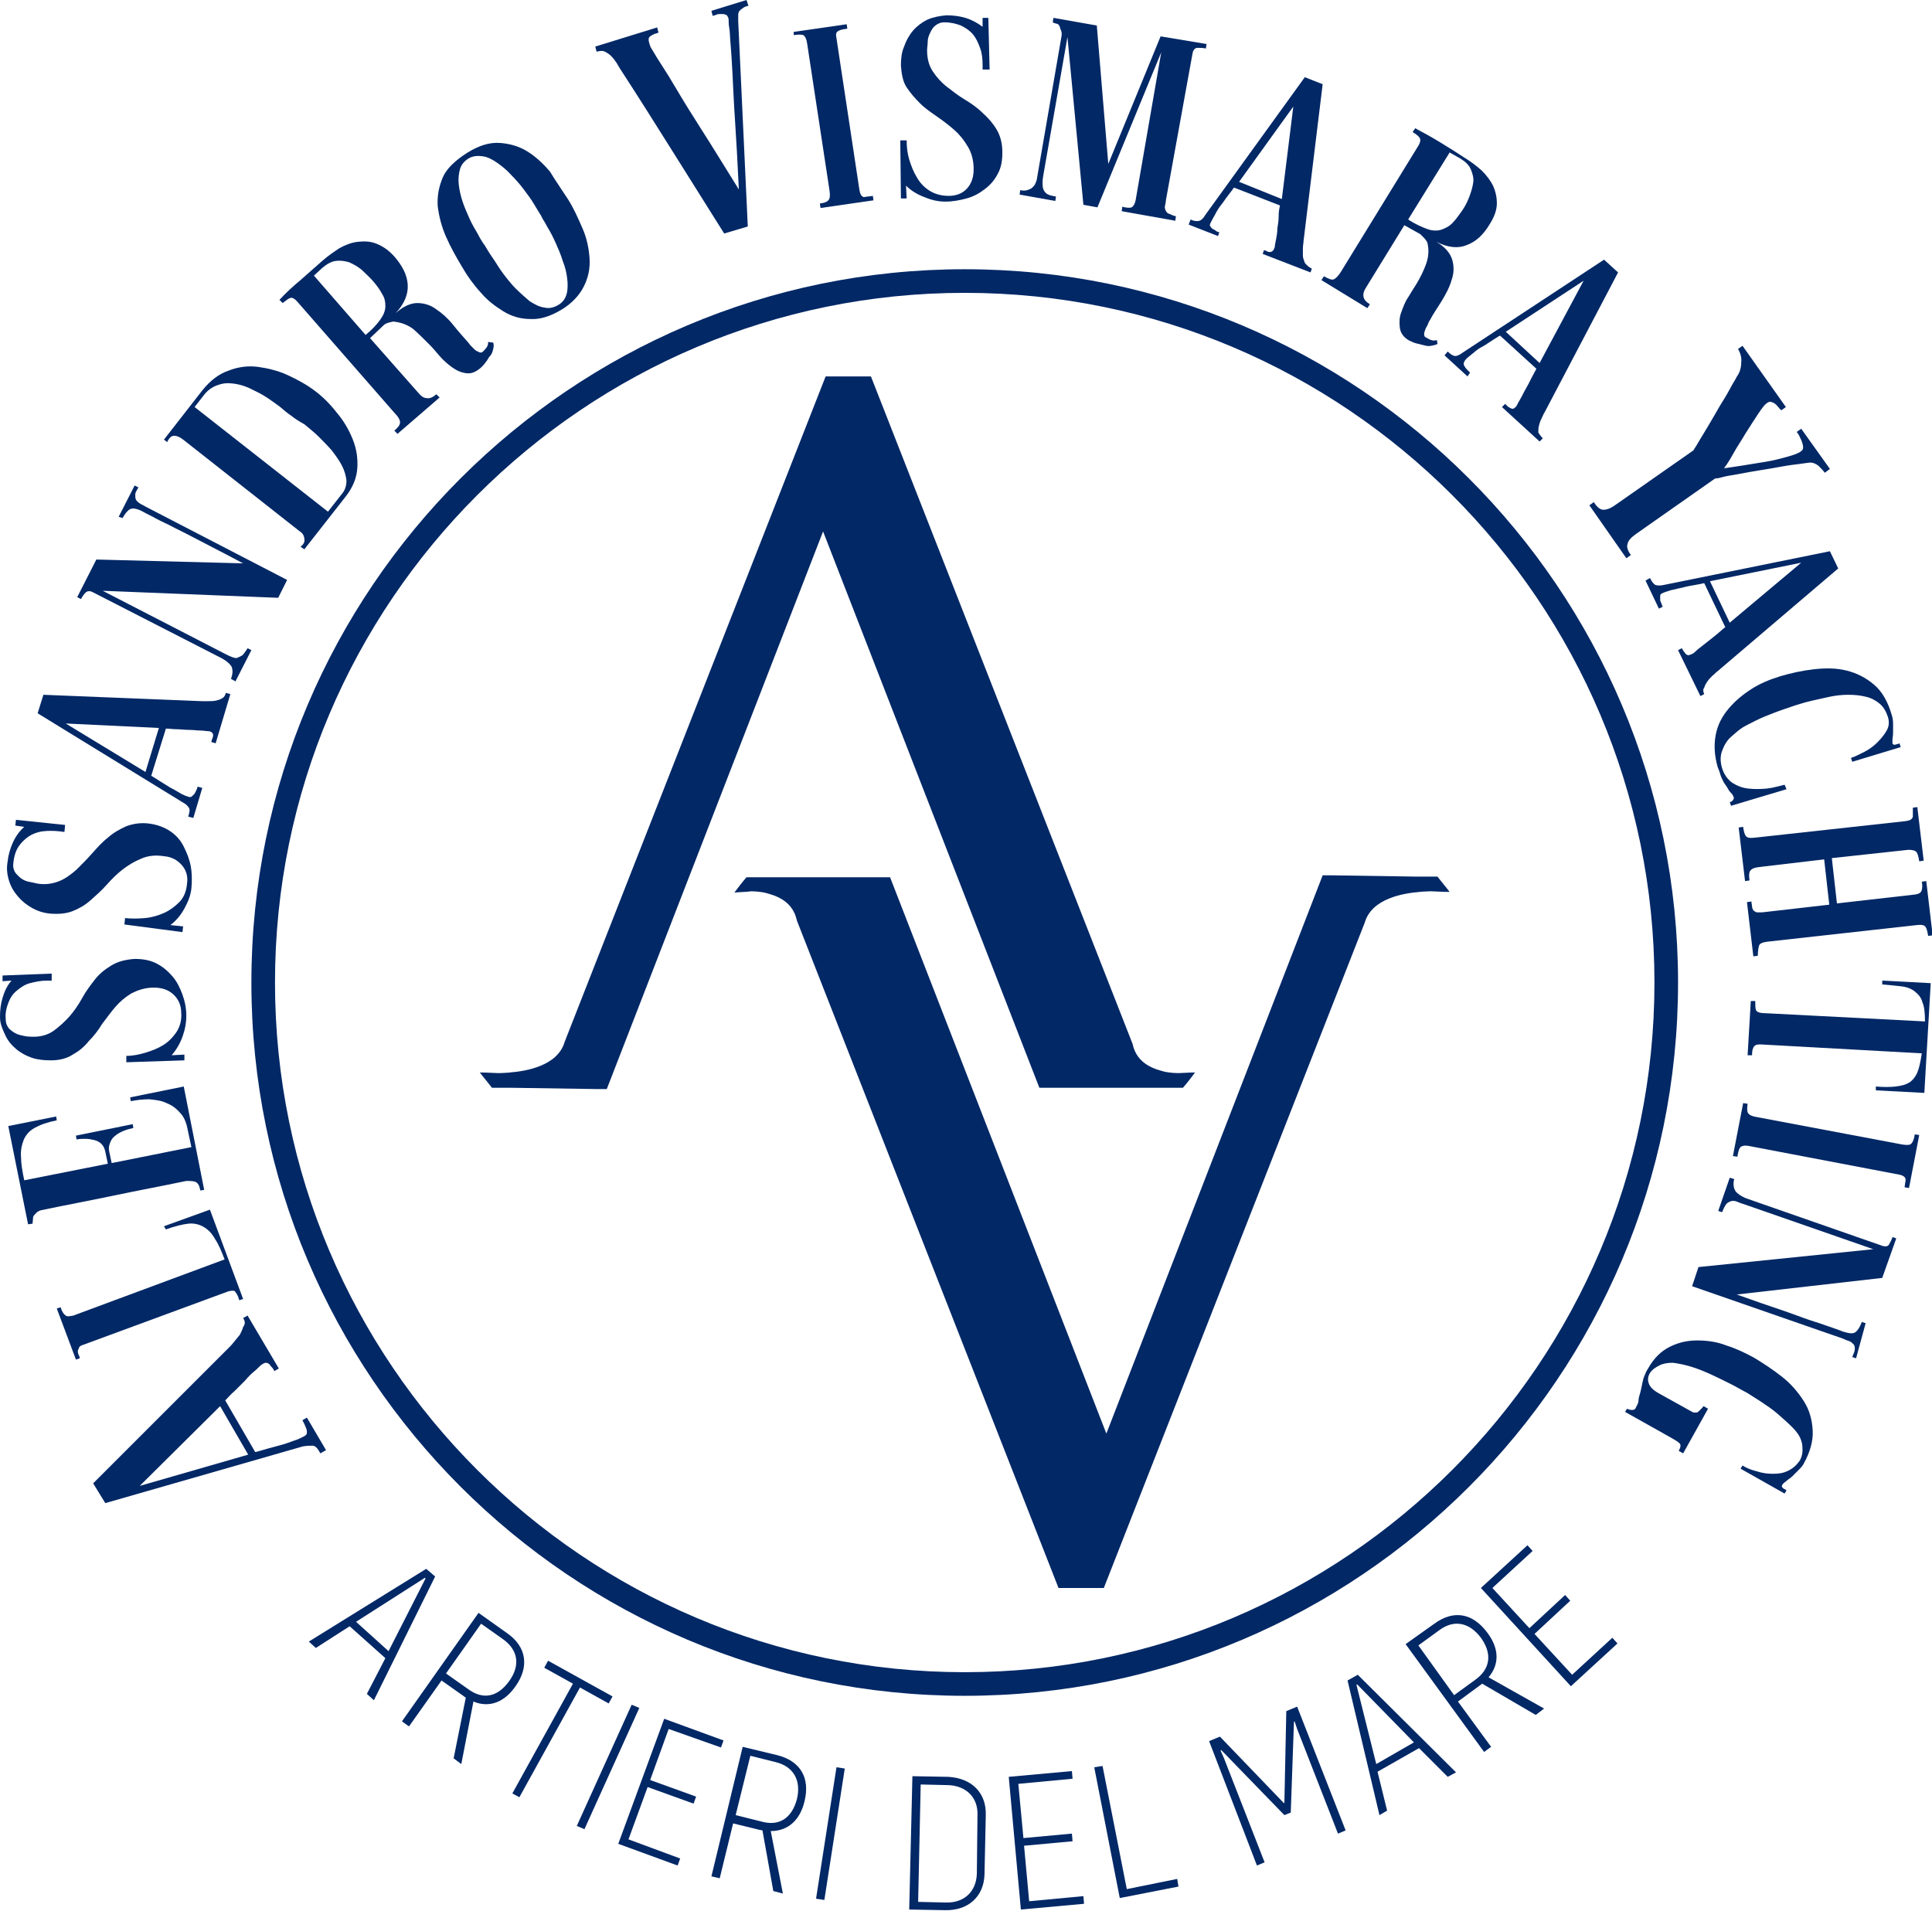 <?xml version="1.0" encoding="UTF-8"?>
<!-- Generator: Adobe Illustrator 27.0.0, SVG Export Plug-In . SVG Version: 6.00 Build 0)  -->
<svg xmlns="http://www.w3.org/2000/svg" xmlns:xlink="http://www.w3.org/1999/xlink" version="1.1" id="Livello_1" x="0px" y="0px" viewBox="0 0 302.8 299.5" style="enable-background:new 0 0 302.8 299.5;" xml:space="preserve">
<style type="text/css">
	.st0{fill:#022866;}
</style>
<g>
	<g>
		<path class="st0" d="M184.7,168.2c-1.1,0-2.1-0.2-2.1-0.2c-1.5-0.4-4.4-1.1-5.1-4.4l0,0L136.5,59h-7.1L88.5,163.3    c-1.1,3.8-6.1,4.6-8.6,4.8c0.2,0-1.1,0.1-1.8,0.1c-0.5,0-1.7-0.1-2.9-0.1c0.6,0.8,1.3,1.6,1.9,2.4h3.2l13.3,0.2h1.5L129,83.3    l33.9,87.2l1.2,0h20.7h0.6c0.7-0.8,1.3-1.6,1.9-2.4C186.3,168.1,185.2,168.2,184.7,168.2L184.7,168.2z"></path>
		<path class="st0" d="M117.7,139.7c1.1,0,2.1,0.2,2.1,0.2c1.5,0.4,4.4,1.1,5.1,4.4l0,0l41,104.6h7.1l40.9-104.3    c1.1-3.8,6.1-4.6,8.6-4.8c-0.2,0,1.1-0.1,1.8-0.1c0.5,0,1.7,0.1,2.9,0.1c-0.6-0.8-1.3-1.6-1.9-2.4h-3.2l-13.3-0.2h-1.5l-33.9,87.5    l-33.9-87.2l-1.2,0h-20.7H117c-0.7,0.8-1.3,1.6-1.9,2.4C116.2,139.8,117.2,139.8,117.7,139.7L117.7,139.7z"></path>
	</g>
	<path class="st0" d="M151.2,265.8c-61.6,0-111.8-50.1-111.8-111.8S89.6,42.2,151.2,42.2S263,92.3,263,154S212.9,265.8,151.2,265.8z    M151.2,45.9C91.6,45.9,43.1,94.4,43.1,154c0,59.6,48.5,108.1,108.1,108.1S259.3,213.6,259.3,154C259.3,94.4,210.8,45.9,151.2,45.9   z"></path>
	<g>
		<path class="st0" d="M38.1,206.6l0.7-0.4l4.9,8.3l-0.7,0.4c-0.1-0.2-0.2-0.4-0.4-0.6s-0.3-0.4-0.4-0.5c-0.2-0.1-0.3-0.2-0.5-0.2    s-0.4,0.1-0.7,0.3s-0.6,0.6-1.1,1s-1,0.9-1.5,1.5c-0.5,0.5-1.1,1.1-1.6,1.6c-0.6,0.5-1,1-1.5,1.5l4.7,8.1c0.5-0.1,1.1-0.3,1.8-0.5    c0.7-0.2,1.5-0.4,2.2-0.6c0.8-0.2,1.5-0.5,2.1-0.7c0.7-0.2,1.2-0.5,1.6-0.7c0.2-0.1,0.4-0.3,0.4-0.5s0-0.5-0.1-0.7    s-0.2-0.5-0.3-0.7c-0.1-0.2-0.2-0.4-0.3-0.6l0.7-0.4l3,5.1l-0.9,0.5c-0.4-0.8-0.8-1.2-1.2-1.2s-0.9,0-1.5,0.1l-31,8.9l-1.9-3.1    l21.2-21.2c0.3-0.3,0.6-0.6,0.9-1c0.3-0.4,0.6-0.7,0.9-1.1c0.2-0.4,0.4-0.8,0.5-1.2C38.5,207.5,38.4,207,38.1,206.6L38.1,206.6z     M34.5,220.4l-12.6,12.5l17-4.9L34.5,220.4z"></path>
		<path class="st0" d="M25.7,192.2l7.2-2.6l5.2,14l-0.6,0.2l-0.1-0.3c-0.1-0.4-0.3-0.7-0.5-1s-0.6-0.2-1.1-0.1l-22.8,8.4    c-0.3,0.1-0.5,0.2-0.6,0.4s-0.1,0.3-0.2,0.5c0,0.2,0,0.4,0.1,0.6s0.2,0.4,0.2,0.6l-0.6,0.2l-3-8l0.6-0.2c0.2,0.7,0.5,1.1,0.8,1.3    s0.6,0.1,1.2,0l23.7-8.8c-0.5-1.3-0.9-2.3-1.5-3.2c-0.5-0.9-1.1-1.5-1.8-1.9c-0.7-0.4-1.5-0.6-2.4-0.5s-2.1,0.4-3.5,0.9    L25.7,192.2L25.7,192.2z"></path>
		<path class="st0" d="M20.4,172l8.4-1.7l3.2,16.2l-0.6,0.1l-0.1-0.4c-0.1-0.5-0.4-0.9-0.8-1s-0.8-0.1-1.3-0.1    c-3.8,0.8-7.6,1.5-11.4,2.3c-3.8,0.8-7.6,1.5-11.4,2.3c-0.3,0.1-0.5,0.2-0.7,0.4s-0.4,0.4-0.5,0.6l-0.1,1.1l-0.7,0.1l-3.1-15.4    l7.5-1.5l0.1,0.6c-1.5,0.3-2.6,0.7-3.5,1.2s-1.4,1.2-1.7,1.9c-0.3,0.8-0.5,1.7-0.4,2.7c0,1,0.2,2.2,0.5,3.6l13.1-2.6l-0.4-1.9    c-0.1-0.5-0.3-0.9-0.6-1.2c-0.3-0.3-0.7-0.5-1.1-0.6s-0.9-0.2-1.4-0.2c-0.5,0-0.9,0-1.4,0.1l-0.1-0.6l8.9-1.8l0.1,0.6    c-0.4,0.1-0.9,0.2-1.4,0.4c-0.5,0.2-0.9,0.4-1.3,0.7s-0.7,0.6-0.9,1.1s-0.3,0.9-0.2,1.4l0.4,1.9l12.5-2.5l-0.6-2.8    c-0.2-1.1-0.6-2-1.2-2.6c-0.6-0.7-1.3-1.2-2.1-1.5c-0.8-0.4-1.7-0.5-2.7-0.6c-1,0-1.9,0.1-2.9,0.3L20.4,172L20.4,172z"></path>
		<path class="st0" d="M8.1,152.6l0,1.1l-0.8,0c-0.9,0-1.8,0.2-2.6,0.4s-1.5,0.7-2.1,1.2c-0.6,0.5-1,1.1-1.3,1.9    c-0.3,0.8-0.5,1.6-0.4,2.6c0,0.6,0.2,1,0.5,1.4c0.3,0.3,0.7,0.6,1.1,0.8c0.4,0.2,0.9,0.3,1.4,0.4c0.5,0.1,1,0.1,1.4,0.1    c1.3,0,2.4-0.4,3.2-1s1.7-1.4,2.4-2.2s1.4-1.8,2-2.9s1.3-2,2-2.9c0.7-0.9,1.6-1.6,2.6-2.2c1-0.6,2.2-0.9,3.6-1    c1.3,0,2.4,0.2,3.4,0.7c1,0.5,1.8,1.2,2.5,2c0.7,0.8,1.2,1.8,1.6,2.9s0.6,2.2,0.6,3.3c0,1.1-0.2,2.2-0.6,3.3    c-0.4,1.1-1,2.1-1.7,2.9l2-0.1l0,0.9l-9.1,0.3l0-1c1,0,2-0.2,3-0.5c1-0.3,2-0.7,2.8-1.2s1.5-1.2,2.1-2.1c0.5-0.8,0.8-1.8,0.7-3    c0-1.2-0.5-2.2-1.3-2.9c-0.8-0.7-1.8-1-3-1c-1.4,0-2.5,0.4-3.5,0.9c-1,0.6-1.8,1.3-2.5,2.1s-1.4,1.8-2.1,2.7    c-0.6,1-1.3,1.9-2.1,2.7c-0.7,0.9-1.6,1.6-2.5,2.1c-0.9,0.6-2.1,0.9-3.4,0.9c-1.1,0-2.1-0.1-3-0.4s-1.8-0.8-2.5-1.4    c-0.7-0.6-1.3-1.3-1.7-2.2S0,160.5,0,159.4c0-1,0.1-2,0.4-3c0.3-1,0.7-1.9,1.4-2.7l-1.4,0.1l0-0.9L8.1,152.6L8.1,152.6z"></path>
		<path class="st0" d="M10.2,129.3l-0.1,1.1l-0.8-0.1c-0.9-0.1-1.8-0.1-2.6,0c-0.8,0.1-1.6,0.4-2.2,0.8s-1.2,1-1.6,1.6    s-0.7,1.5-0.8,2.5c-0.1,0.6,0,1,0.2,1.4c0.2,0.4,0.6,0.7,0.9,1c0.4,0.3,0.8,0.5,1.3,0.6c0.5,0.1,1,0.2,1.4,0.3    c1.3,0.2,2.4,0,3.4-0.4s1.9-1.1,2.7-1.8c0.8-0.8,1.6-1.6,2.4-2.5c0.8-0.9,1.6-1.8,2.5-2.5c0.9-0.8,1.8-1.3,2.9-1.8    c1.1-0.4,2.3-0.6,3.7-0.4c1.3,0.2,2.3,0.6,3.2,1.2c0.9,0.6,1.6,1.4,2.1,2.4s0.9,2,1.1,3.1c0.2,1.1,0.2,2.3,0.1,3.4    c-0.1,1.1-0.5,2.1-1.1,3.2c-0.6,1.1-1.3,1.9-2.2,2.6l2,0.2l-0.1,0.9l-9.1-1.2l0.1-1c1,0.1,2,0.1,3.1,0s2.1-0.4,3-0.8    c0.9-0.4,1.7-1,2.4-1.7s1.1-1.7,1.2-2.8c0.2-1.2-0.1-2.2-0.8-3s-1.6-1.3-2.8-1.4c-1.3-0.2-2.5-0.1-3.6,0.4c-1,0.4-2,1-2.9,1.7    s-1.7,1.5-2.5,2.4c-0.8,0.9-1.6,1.6-2.5,2.4s-1.8,1.3-2.8,1.7c-1,0.4-2.2,0.5-3.5,0.4c-1.1-0.1-2-0.4-2.9-0.9    c-0.9-0.5-1.6-1.1-2.2-1.8c-0.6-0.7-1.1-1.5-1.4-2.5s-0.4-1.9-0.2-3c0.1-1,0.4-2,0.8-2.9c0.4-0.9,1-1.8,1.8-2.5l-1.4-0.2l0.1-0.9    L10.2,129.3L10.2,129.3z"></path>
		<path class="st0" d="M35.4,108.6l0.7,0.2l-2.3,7.7l-0.7-0.2c0.1-0.2,0.1-0.4,0.2-0.6s0.1-0.4,0.1-0.5c0-0.2-0.1-0.3-0.2-0.4    s-0.3-0.2-0.6-0.2c-0.3,0-0.7-0.1-1.2-0.1c-0.5,0-1.1-0.1-1.8-0.1s-1.3-0.1-1.9-0.1s-1.2-0.1-1.7-0.1l-2.3,7.4    c0.4,0.2,0.8,0.5,1.3,0.8c0.5,0.3,1.1,0.7,1.6,1c0.6,0.3,1.1,0.6,1.6,0.9c0.5,0.3,1,0.5,1.4,0.6c0.2,0.1,0.4,0,0.5-0.1    c0.1-0.1,0.3-0.3,0.4-0.4c0.1-0.2,0.2-0.4,0.3-0.6c0.1-0.2,0.1-0.4,0.2-0.5l0.7,0.2l-1.4,4.7l-0.8-0.2c0.2-0.7,0.3-1.1,0.1-1.4    c-0.2-0.3-0.5-0.6-0.9-0.8L5.9,111.8l0.9-2.9l24.8,1c0.3,0,0.7,0,1.1,0c0.4,0,0.8,0,1.2-0.1c0.4-0.1,0.7-0.2,1-0.4    C35.1,109.3,35.3,109,35.4,108.6L35.4,108.6z M24.9,114.1l-14.6-0.7l12.5,7.6L24.9,114.1L24.9,114.1z"></path>
		<path class="st0" d="M21.1,76.1l0.6,0.3c-0.3,0.5-0.5,0.8-0.5,1.1s0,0.6,0.1,0.8s0.3,0.4,0.6,0.6c0.3,0.2,0.6,0.3,0.9,0.5L45,90.9    l-1.4,2.8l-27.5-1.1l19.2,9.9c0.4,0.2,0.8,0.4,1.1,0.5c0.3,0.1,0.6,0.2,0.8,0.1s0.5-0.2,0.8-0.4c0.2-0.2,0.5-0.6,0.8-1.1l0.6,0.3    l-2.5,4.9l-0.7-0.4c0.3-0.8,0.3-1.4,0.1-1.9c-0.3-0.5-0.8-0.9-1.5-1.3L14.5,92.8c-0.4-0.2-0.8-0.2-1.1,0.1s-0.5,0.6-0.7,1    l-0.6-0.3l3-5.9l23,0.6c-2.6-1.4-4.8-2.5-6.5-3.4c-1.7-0.9-3.1-1.6-4.3-2.2c-1.1-0.6-2.1-1-2.8-1.4c-0.7-0.4-1.4-0.7-2.1-1.1    c-0.9-0.5-1.6-0.6-2-0.4c-0.4,0.2-0.8,0.7-1.2,1.4L18.6,81L21.1,76.1L21.1,76.1z"></path>
		<path class="st0" d="M49.4,61.3c1.2,0.9,2.4,2.1,3.4,3.4c1.1,1.3,1.9,2.7,2.5,4.2c0.6,1.5,0.8,3,0.7,4.5c-0.1,1.5-0.7,3-1.8,4.4    l-6.5,8.3l-0.6-0.4c0.4-0.3,0.7-0.7,0.6-1.2c0-0.4-0.2-0.9-0.7-1.2L28.7,68.9c-0.5-0.4-1-0.6-1.4-0.6c-0.4,0-0.8,0.3-1.1,1    l-0.5-0.4l6-7.7c1.2-1.5,2.6-2.6,4.1-3.1c1.5-0.6,3.1-0.8,4.6-0.6s3.2,0.6,4.7,1.3S48.1,60.3,49.4,61.3L49.4,61.3z M45.7,65.2    c-0.6-0.4-1.2-0.9-1.9-1.5c-0.7-0.5-1.5-1.1-2.3-1.6c-0.8-0.5-1.7-0.9-2.5-1.3c-0.9-0.4-1.7-0.6-2.6-0.7s-1.6,0-2.4,0.3    s-1.5,0.8-2.1,1.6l-1.4,1.8l20.9,16.4l2.2-2.8c0.5-0.6,0.7-1.3,0.7-2.1c-0.1-0.8-0.3-1.5-0.7-2.3c-0.4-0.8-1-1.6-1.6-2.4    c-0.7-0.8-1.4-1.5-2.1-2.2c-0.7-0.7-1.5-1.3-2.2-1.9C46.8,66,46.2,65.6,45.7,65.2z"></path>
		<path class="st0" d="M77.3,53.7c0.1,0.3,0.1,0.6,0,1s-0.2,0.8-0.5,1.1s-0.4,0.7-0.7,1c-0.2,0.3-0.5,0.6-0.7,0.8    c-0.8,0.7-1.5,1-2.3,0.9c-0.8-0.1-1.5-0.4-2.2-0.9c-0.7-0.5-1.4-1.1-2-1.8s-1.1-1.3-1.6-1.8c-0.8-0.8-1.6-1.6-2.5-2.4    c-0.9-0.7-2-1.1-3.2-1.2l0,0c-0.3,0.1-0.5,0.1-0.8,0.2s-0.5,0.2-0.7,0.4l-2.1,2l7.5,8.5c0.5,0.6,0.9,0.9,1.4,0.9    c0.4,0.1,0.9-0.1,1.5-0.6l0.5,0.5L62.3,68l-0.5-0.5c0.6-0.5,0.9-0.9,0.9-1.3c0-0.3-0.2-0.8-0.8-1.4L46.7,47.4    c-0.5-0.6-0.9-0.8-1.2-0.7c-0.3,0.1-0.7,0.4-1.2,0.8L43.8,47c1-1.1,2.1-2.1,3.3-3.1c1.1-1,2.3-2,3.4-3c0.9-0.8,1.8-1.4,2.7-2    c0.9-0.5,1.9-0.9,2.9-1s1.9-0.1,2.9,0.3s1.9,1,2.8,2c1.3,1.5,2,2.9,2.1,4.4c0.1,1.5-0.5,3-1.9,4.5c1.2-1.1,2.4-1.6,3.4-1.6    s2.1,0.3,3,1c0.9,0.6,1.8,1.4,2.6,2.4s1.6,1.9,2.4,2.8c0.1,0.1,0.2,0.3,0.4,0.5c0.2,0.2,0.4,0.4,0.6,0.6s0.5,0.3,0.7,0.4    c0.2,0.1,0.4,0.1,0.6-0.1c0.2-0.2,0.4-0.4,0.6-0.7s0.2-0.5,0.2-0.8L77.3,53.7L77.3,53.7z M49.2,43.2l8.1,9.3    c1.1-0.9,1.8-1.7,2.3-2.4c0.5-0.7,0.8-1.4,0.8-2.1c0-0.7-0.1-1.3-0.5-1.9c-0.3-0.6-0.8-1.3-1.4-2c-0.6-0.7-1.2-1.2-1.8-1.8    c-0.6-0.5-1.3-0.9-2-1.2c-0.7-0.2-1.4-0.3-2.1-0.2s-1.4,0.5-2.1,1.1L49.2,43.2L49.2,43.2z"></path>
		<path class="st0" d="M89,31.2c0.9,1.4,1.6,3,2.3,4.6s1,3.2,1.1,4.7c0.1,1.6-0.2,3-0.9,4.4c-0.7,1.4-1.9,2.7-3.6,3.7    c-1.7,1-3.3,1.5-4.8,1.4c-1.5,0-2.9-0.4-4.2-1.2s-2.5-1.7-3.6-3c-1.1-1.2-2.1-2.6-2.9-4c-0.9-1.5-1.8-3.1-2.5-4.7    s-1.1-3.2-1.3-4.8c-0.1-1.6,0.2-3.1,0.8-4.5s2-2.7,3.9-3.9c1.8-1.1,3.4-1.6,5-1.5c1.5,0.1,3,0.5,4.3,1.3s2.5,1.9,3.6,3.2    C87.1,28.4,88.1,29.8,89,31.2L89,31.2z M73.5,24.8c-0.7,0.4-1.2,1-1.4,1.7s-0.3,1.5-0.2,2.4s0.3,1.8,0.6,2.7    c0.3,0.9,0.7,1.8,1.1,2.7c0.4,0.9,0.9,1.7,1.3,2.4c0.4,0.8,0.8,1.4,1.1,1.8c0.3,0.5,0.7,1.2,1.2,1.9s1,1.6,1.6,2.4    c0.6,0.8,1.3,1.7,2,2.4s1.5,1.4,2.2,2c0.8,0.5,1.5,0.9,2.3,1c0.8,0.2,1.5,0,2.2-0.4c0.7-0.4,1.1-1,1.3-1.7    c0.2-0.7,0.2-1.6,0.1-2.4c-0.1-0.9-0.3-1.8-0.7-2.8c-0.3-1-0.7-1.9-1.1-2.8s-0.8-1.7-1.3-2.5c-0.4-0.8-0.8-1.3-1-1.8    c-0.3-0.5-0.7-1.1-1.1-1.8s-1-1.5-1.6-2.3c-0.6-0.8-1.3-1.6-2-2.3c-0.7-0.8-1.5-1.4-2.2-1.9c-0.7-0.5-1.5-0.9-2.2-1    S74.2,24.4,73.5,24.8L73.5,24.8z"></path>
		<path class="st0" d="M117,0l0.3,0.9c-0.4,0.1-0.7,0.2-0.9,0.4c-0.2,0.1-0.4,0.3-0.5,0.4s-0.2,0.4-0.2,0.6c0,0.3,0,0.6,0,1    l1.5,32.2l-3.7,1.1c-2.7-4.3-5.4-8.6-8.1-12.9c-2.7-4.3-5.4-8.6-8.2-12.9c-0.2-0.3-0.4-0.7-0.6-1s-0.5-0.7-0.8-1s-0.6-0.5-1-0.7    s-0.8-0.1-1.3,0l-0.2-0.8l9.7-3l0.2,0.8l-0.2,0.1c-0.5,0.1-0.8,0.3-1.1,0.5c-0.3,0.2-0.3,0.6-0.1,1.2c0,0.1,0.1,0.2,0.1,0.3    s0.2,0.4,0.5,0.9c0.3,0.5,0.7,1.2,1.3,2.1c0.6,0.9,1.4,2.2,2.4,3.9c1,1.7,2.3,3.8,3.9,6.3s3.5,5.6,5.8,9.3    c-0.2-4.2-0.4-7.8-0.6-10.8s-0.3-5.4-0.4-7.4c-0.1-1.9-0.2-3.5-0.3-4.6c-0.1-1.1-0.1-2-0.2-2.5s-0.1-1-0.1-1.2    c0-0.2,0-0.3-0.1-0.5c-0.1-0.2-0.2-0.4-0.4-0.4c-0.2-0.1-0.4-0.1-0.7-0.1s-0.5,0-0.7,0.1c-0.2,0.1-0.4,0.1-0.6,0.2l-0.2-0.8L117,0    L117,0z"></path>
		<path class="st0" d="M136.8,30.7l0.1,0.7l-8.3,1.2l-0.1-0.7c0.8-0.1,1.2-0.3,1.4-0.6s0.2-0.8,0.1-1.5l-3.5-23    c-0.1-0.7-0.3-1.1-0.6-1.3c-0.3-0.1-0.8-0.1-1.5,0L124.4,5l8.3-1.2l0.1,0.7l-0.7,0.1c-0.4,0.1-0.7,0.2-0.9,0.4s-0.2,0.5-0.1,1    l3.6,23.8c0.1,0.6,0.3,1,0.7,1.1C135.8,30.8,136.3,30.8,136.8,30.7z"></path>
		<path class="st0" d="M155.1,10.9l-1.1,0l0-0.8c0-0.9-0.1-1.8-0.4-2.6S153,6,152.5,5.4c-0.5-0.6-1.1-1-1.9-1.4    c-0.8-0.3-1.6-0.5-2.6-0.5c-0.6,0-1,0.2-1.4,0.5s-0.6,0.7-0.8,1.1s-0.4,0.9-0.4,1.4s-0.1,1-0.1,1.4c0,1.3,0.3,2.4,0.9,3.3    c0.6,0.9,1.3,1.7,2.2,2.4c0.9,0.7,1.8,1.4,2.8,2c1,0.6,2,1.3,2.8,2.1c0.9,0.8,1.6,1.6,2.2,2.6c0.6,1,0.9,2.2,0.9,3.6    c0,1.3-0.2,2.4-0.7,3.3c-0.5,1-1.2,1.8-2,2.4c-0.9,0.7-1.8,1.2-2.9,1.5s-2.2,0.5-3.3,0.5c-1.1,0-2.1-0.2-3.3-0.7    c-1.1-0.4-2.1-1-2.9-1.8l0.1,2h-0.9l-0.1-9.1l1,0c0,1,0.1,2,0.4,3c0.3,1,0.7,2,1.2,2.8c0.5,0.9,1.2,1.6,2,2.1s1.8,0.8,3,0.8    c1.2,0,2.2-0.4,2.9-1.2s1-1.8,1-3c0-1.3-0.3-2.5-0.9-3.5c-0.6-1-1.2-1.8-2.1-2.6s-1.7-1.4-2.7-2.1c-1-0.7-1.9-1.3-2.7-2.1    c-0.8-0.8-1.5-1.6-2.1-2.5s-0.8-2.1-0.9-3.4c0-1.1,0.1-2.1,0.5-3c0.3-0.9,0.8-1.8,1.4-2.5c0.6-0.7,1.4-1.3,2.2-1.7    c0.9-0.4,1.9-0.6,3-0.7c1,0,2,0.1,3,0.4c1,0.3,1.9,0.8,2.7,1.4l0-1.4h0.9L155.1,10.9L155.1,10.9z"></path>
		<path class="st0" d="M184.3,33.9l-0.1,0.7l-8.4-1.5l0.1-0.7l0.4,0.1c0.6,0.1,1,0.1,1.2-0.1s0.4-0.5,0.5-1.1l4-23.1L172,32.5    l-2.2-0.4l-2.5-26.3l-3.7,21.2c-0.1,0.6-0.2,1.1-0.2,1.5c0,0.4,0,0.8,0.1,1.1c0.1,0.3,0.3,0.6,0.6,0.8c0.3,0.2,0.8,0.3,1.4,0.4    l-0.1,0.7l-5.6-1l0.1-0.7c0.4,0.1,0.8,0.1,1.1,0s0.6-0.2,0.8-0.4s0.4-0.4,0.5-0.7c0.1-0.2,0.2-0.5,0.2-0.6l3.9-22.6    c0-0.3,0-0.5-0.1-0.7S166.1,4.1,166,4c-0.1-0.2-0.3-0.3-0.5-0.3c-0.2-0.1-0.4-0.1-0.5-0.2l0.1-0.7l6.8,1.2l1.8,21.7l8.2-20    l7.2,1.2l-0.1,0.7c-0.5-0.1-0.9-0.1-1.3-0.1c-0.4,0-0.7,0.3-0.8,0.9L182.8,31c-0.1,0.5-0.1,0.9-0.2,1.2s0,0.6,0.1,0.8    c0.1,0.2,0.2,0.4,0.5,0.5S183.8,33.8,184.3,33.9L184.3,33.9z"></path>
		<path class="st0" d="M205.6,42.1l-0.2,0.6l-7.5-2.9l0.2-0.6c0.2,0.1,0.4,0.1,0.5,0.2s0.4,0.1,0.5,0.1s0.3-0.1,0.4-0.2    s0.2-0.3,0.3-0.6c0-0.3,0.1-0.7,0.2-1.2s0.2-1.1,0.2-1.7c0.1-0.6,0.2-1.2,0.2-1.9s0.1-1.2,0.2-1.7l-7.2-2.8    c-0.2,0.3-0.6,0.8-0.9,1.2c-0.4,0.5-0.7,1-1.1,1.5c-0.4,0.5-0.7,1-1,1.6c-0.3,0.5-0.5,0.9-0.7,1.3c-0.1,0.2-0.1,0.4,0,0.5    s0.2,0.3,0.4,0.4c0.2,0.1,0.4,0.2,0.5,0.3s0.4,0.2,0.5,0.2l-0.2,0.6l-4.6-1.8l0.3-0.8c0.6,0.3,1.1,0.3,1.4,0.2s0.6-0.4,0.9-0.9    l15.6-21.6l2.8,1.1l-3,24.6c0,0.3-0.1,0.7-0.1,1.1s0,0.8,0,1.2c0,0.4,0.2,0.7,0.3,1.1C204.9,41.7,205.2,41.9,205.6,42.1    L205.6,42.1z M200.9,31.2l1.8-14.5l-8.5,11.8C194.2,28.5,200.9,31.2,200.9,31.2z"></path>
		<path class="st0" d="M225.3,53.9c-0.3,0.2-0.6,0.2-1,0.3s-0.8,0-1.2-0.1c-0.4-0.1-0.8-0.2-1.2-0.3c-0.4-0.1-0.7-0.3-1-0.4    c-0.9-0.5-1.4-1.2-1.5-2s-0.1-1.6,0.2-2.4c0.3-0.8,0.6-1.7,1.1-2.4c0.5-0.8,0.9-1.5,1.3-2.1c0.6-1,1.1-2,1.5-3.1    c0.4-1.1,0.5-2.2,0.2-3.4l0,0c-0.1-0.2-0.3-0.5-0.5-0.7c-0.2-0.2-0.4-0.4-0.6-0.6l-2.5-1.4l-5.9,9.6c-0.4,0.6-0.6,1.1-0.5,1.6    s0.4,0.8,1,1.2l-0.4,0.6l-7.2-4.4l0.4-0.6c0.7,0.4,1.2,0.6,1.5,0.5s0.7-0.5,1.1-1.1l12.1-19.7c0.4-0.6,0.5-1.1,0.3-1.4    s-0.6-0.6-1.1-0.9l0.4-0.6c1.3,0.7,2.6,1.4,3.9,2.2c1.3,0.8,2.6,1.6,3.8,2.4c1,0.6,1.9,1.3,2.7,2c0.8,0.8,1.4,1.6,1.8,2.4    c0.4,0.9,0.6,1.8,0.6,2.8c0,1-0.4,2.1-1.1,3.2c-1,1.7-2.2,2.8-3.6,3.3c-1.4,0.6-3,0.4-4.8-0.5c1.4,0.8,2.2,1.8,2.5,2.8    s0.3,2.1-0.1,3.2c-0.3,1.1-0.9,2.2-1.5,3.2s-1.4,2.1-1.9,3.1c-0.1,0.1-0.2,0.3-0.3,0.6s-0.3,0.5-0.4,0.8c-0.1,0.3-0.2,0.5-0.2,0.8    s0.1,0.4,0.3,0.5c0.2,0.1,0.5,0.3,0.8,0.4c0.3,0.1,0.6,0.1,0.9,0L225.3,53.9L225.3,53.9z M227.2,23.9l-6.5,10.5    c1.2,0.8,2.2,1.2,3,1.5s1.6,0.3,2.2,0.1s1.2-0.5,1.7-1s1-1.2,1.5-1.9c0.5-0.7,0.9-1.5,1.2-2.3c0.3-0.8,0.5-1.5,0.6-2.2    s-0.1-1.4-0.4-2.1c-0.3-0.7-0.9-1.2-1.7-1.7L227.2,23.9L227.2,23.9z"></path>
		<path class="st0" d="M241.8,68.7l-0.5,0.5l-5.9-5.4l0.5-0.5c0.1,0.1,0.3,0.3,0.4,0.4s0.3,0.2,0.5,0.3s0.3,0.1,0.5,0    c0.1-0.1,0.3-0.2,0.4-0.4c0.1-0.2,0.3-0.6,0.6-1.1c0.3-0.5,0.5-1,0.8-1.5s0.6-1.1,0.9-1.7c0.3-0.6,0.6-1.1,0.8-1.5l-5.7-5.2    c-0.4,0.2-0.8,0.5-1.3,0.8s-1,0.7-1.6,1s-1,0.7-1.5,1.1s-0.9,0.7-1.1,1c-0.1,0.2-0.2,0.3-0.2,0.5s0.1,0.4,0.2,0.5    c0.1,0.2,0.2,0.3,0.4,0.5s0.3,0.3,0.4,0.4L230,59l-3.6-3.3l0.5-0.6c0.5,0.5,0.9,0.7,1.2,0.7c0.3,0,0.7-0.2,1.1-0.5l22.2-14.6    l2.2,2l-11.5,21.9c-0.2,0.3-0.3,0.6-0.5,1c-0.2,0.4-0.3,0.7-0.4,1.1c-0.1,0.4-0.1,0.7-0.1,1.1C241.3,68.1,241.5,68.4,241.8,68.7    L241.8,68.7z M241.3,56.9l6.9-12.9L236,52L241.3,56.9L241.3,56.9z"></path>
		<path class="st0" d="M286.8,73.5l-0.8,0.6c-0.3-0.4-0.6-0.7-1-1.1c-0.4-0.3-0.8-0.5-1.3-0.5c-0.2,0-0.7,0.1-1.5,0.2    s-1.7,0.2-2.8,0.4c-1.1,0.2-2.2,0.4-3.5,0.6c-1.2,0.2-2.4,0.4-3.4,0.6c-1.1,0.2-1.9,0.3-2.6,0.5s-1,0.2-1.1,0.2l-12.4,8.7    c-0.7,0.5-1.2,1-1.3,1.5c-0.2,0.5,0,1.1,0.5,1.8l-0.7,0.5l-5.8-8.3l0.7-0.5c0.5,0.8,1,1.2,1.5,1.2c0.5,0,1.1-0.2,1.8-0.7l12.3-8.6    c0,0,0.2-0.3,0.5-0.8s0.7-1.2,1.2-2c0.5-0.8,1-1.7,1.6-2.7c0.5-0.9,1.1-1.9,1.6-2.7s0.9-1.6,1.3-2.3c0.4-0.6,0.6-1.1,0.7-1.2    c0.4-0.6,0.6-1.3,0.6-2.1c0.1-0.7-0.1-1.4-0.5-2.1l0.7-0.5l6.8,9.6l-0.7,0.5c-0.2-0.1-0.3-0.3-0.5-0.5c-0.2-0.2-0.3-0.4-0.5-0.5    c-0.2-0.2-0.4-0.2-0.6-0.3s-0.4,0-0.7,0.2s-0.7,0.7-1.3,1.6c-0.6,0.9-1.3,2-2,3.1c-0.7,1.2-1.4,2.2-2,3.3    c-0.6,1.1-1.1,1.8-1.4,2.2c0.6-0.1,1.5-0.2,2.7-0.4s2.4-0.4,3.7-0.6s2.4-0.5,3.5-0.8c1.1-0.3,1.9-0.6,2.2-0.9    c0.2-0.1,0.3-0.3,0.3-0.6c0-0.3-0.1-0.6-0.2-0.9s-0.3-0.6-0.4-0.9c-0.2-0.3-0.3-0.5-0.4-0.6l0.7-0.5L286.8,73.5L286.8,73.5z"></path>
		<path class="st0" d="M267.1,108.8l-0.6,0.3l-3.5-7.2l0.6-0.3c0.1,0.2,0.2,0.4,0.3,0.5s0.2,0.3,0.3,0.4c0.1,0.1,0.3,0.2,0.4,0.2    c0.2,0,0.3-0.1,0.6-0.2s0.5-0.4,1-0.8c0.4-0.3,0.9-0.7,1.4-1.1s1-0.8,1.5-1.2s0.9-0.8,1.3-1.1l-3.3-6.9c-0.4,0.1-0.9,0.2-1.5,0.3    c-0.6,0.1-1.2,0.2-1.9,0.4c-0.6,0.1-1.2,0.3-1.8,0.4c-0.6,0.2-1,0.3-1.4,0.5c-0.2,0.1-0.3,0.2-0.3,0.4c0,0.2,0,0.4,0,0.6    c0,0.2,0.1,0.4,0.2,0.6c0.1,0.2,0.1,0.4,0.2,0.5l-0.6,0.3l-2.1-4.4l0.7-0.4c0.3,0.6,0.6,1,0.9,1.1s0.7,0.1,1.2,0l26.1-5.3l1.3,2.7    l-18.9,16.1c-0.3,0.2-0.5,0.5-0.8,0.7c-0.3,0.3-0.6,0.6-0.8,0.9s-0.4,0.6-0.5,1C266.9,108,266.9,108.4,267.1,108.8L267.1,108.8z     M271.1,97.6l11.2-9.4l-14.3,2.9L271.1,97.6L271.1,97.6z"></path>
		<path class="st0" d="M280,123.7l-8.7,2.6l-0.2-0.6c0.2,0,0.4-0.1,0.5-0.3c0.1-0.1,0.2-0.3,0.1-0.5c0-0.1-0.1-0.1-0.1-0.2    s-0.1-0.1-0.1-0.2c-0.2-0.2-0.5-0.5-0.7-0.9c-0.2-0.4-0.5-0.7-0.7-1.1c-0.2-0.4-0.4-0.8-0.5-1.2s-0.3-0.8-0.4-1.1    c-0.5-1.8-0.6-3.4-0.3-5s1-2.9,2-4.1c1-1.2,2.2-2.2,3.6-3.1c1.4-0.9,2.9-1.5,4.5-2c1.7-0.5,3.5-0.9,5.3-1.1    c1.8-0.2,3.5-0.2,5.1,0.2s3,1.1,4.3,2.2s2.2,2.7,2.8,4.8c0.1,0.3,0.2,0.8,0.2,1.3s0,1,0,1.4c0,0.5-0.1,0.9-0.1,1.2s0,0.5,0,0.5    c0.1,0.2,0.2,0.3,0.5,0.2c0.3-0.1,0.5-0.1,0.6-0.2l0.2,0.6l-7.6,2.3l-0.2-0.6c0.6-0.2,1.2-0.5,2-0.9s1.5-0.9,2.1-1.5    c0.6-0.6,1.1-1.2,1.5-1.9c0.4-0.7,0.4-1.4,0.2-2.1c-0.3-0.9-0.7-1.6-1.3-2.1c-0.6-0.5-1.3-0.9-2.2-1.1c-0.8-0.2-1.7-0.3-2.7-0.3    s-1.9,0.1-2.9,0.3c-0.9,0.2-1.8,0.4-2.7,0.6s-1.6,0.4-2.2,0.6c-0.7,0.2-1.5,0.5-2.4,0.8c-0.9,0.3-1.9,0.7-2.9,1.1    c-1,0.4-1.9,0.9-2.9,1.4s-1.7,1.2-2.4,1.8s-1.1,1.4-1.4,2.2c-0.3,0.8-0.3,1.7,0,2.7c0.3,1,0.9,1.8,1.6,2.3    c0.8,0.5,1.6,0.8,2.5,0.9c0.9,0.1,1.9,0.1,2.9,0c1-0.1,1.9-0.4,2.8-0.6L280,123.7L280,123.7z"></path>
		<path class="st0" d="M275.5,149.8l-0.7,0.1l-1-8.5l0.7-0.1c0,0.3,0.1,0.6,0.1,0.8c0,0.2,0.1,0.4,0.2,0.6c0.1,0.1,0.3,0.2,0.5,0.3    c0.2,0,0.5,0,0.9,0l10.5-1.2l-0.8-7.1l-10.2,1.2c-0.8,0.1-1.2,0.3-1.4,0.6s-0.2,0.8-0.1,1.5l-0.7,0.1l-1-8.4l0.7-0.1    c0.1,0.7,0.2,1.1,0.4,1.4c0.2,0.3,0.6,0.4,1.4,0.3l23.7-2.6c0.7-0.1,1-0.3,1.1-0.7c0-0.4,0-0.8,0-1.4l0.7-0.1l1,8.4l-0.7,0.1    c-0.1-0.6-0.2-1.1-0.4-1.4c-0.2-0.3-0.7-0.4-1.3-0.4l-12,1.3l0.8,7.1l12.3-1.4c0.6-0.1,0.9-0.3,1-0.7s0.1-0.8,0-1.3l0.7-0.1l1,8.5    l-0.7,0.1c-0.1-0.6-0.2-1.1-0.4-1.4c-0.2-0.3-0.6-0.4-1.4-0.3l-23.4,2.6c-0.8,0.1-1.2,0.3-1.3,0.6S275.5,149.1,275.5,149.8    L275.5,149.8z"></path>
		<path class="st0" d="M301.7,160.1c0-1.3-0.1-2.3-0.4-3c-0.2-0.8-0.7-1.3-1.2-1.7c-0.5-0.4-1.2-0.7-2.1-0.8s-1.8-0.2-3-0.3l0-0.6    l7.6,0.4l-1,17.2l-7.6-0.4l0-0.6c1.2,0.1,2.2,0.1,3.1,0s1.6-0.3,2.1-0.6s1-0.9,1.3-1.6c0.3-0.7,0.5-1.7,0.7-3l-25.3-1.4    c-0.6,0-0.9,0.1-1.1,0.5c-0.2,0.4-0.2,0.8-0.2,1.2l-0.7,0l0.5-8.5l0.7,0c0,0.6,0,1.1,0.1,1.4s0.6,0.5,1.3,0.5L301.7,160.1    L301.7,160.1z"></path>
		<path class="st0" d="M272.3,181.3l-0.7-0.1l1.6-8.3l0.7,0.1c-0.1,0.7-0.1,1.3,0.1,1.5c0.2,0.3,0.7,0.5,1.4,0.6l22.8,4.3    c0.7,0.1,1.2,0.1,1.4-0.2c0.2-0.2,0.4-0.7,0.5-1.4l0.7,0.1l-1.6,8.3l-0.7-0.1l0.1-0.7c0.1-0.4,0.1-0.7-0.1-0.9s-0.4-0.3-0.9-0.4    l-23.6-4.5c-0.6-0.1-1.1,0-1.3,0.3S272.4,180.7,272.3,181.3L272.3,181.3z"></path>
		<path class="st0" d="M290.9,212.9l-0.6-0.2c0.2-0.5,0.4-0.9,0.4-1.2c0-0.3,0-0.6-0.2-0.8c-0.2-0.2-0.4-0.4-0.7-0.5    c-0.3-0.1-0.6-0.2-1-0.4l-23.6-8.2l1-3l27.4-2.8l-20.4-7.1c-0.4-0.1-0.8-0.3-1.1-0.4s-0.6-0.1-0.9,0c-0.2,0.1-0.5,0.2-0.7,0.5    c-0.2,0.3-0.4,0.7-0.6,1.2l-0.6-0.2l1.8-5.2l0.7,0.2c-0.2,0.8-0.1,1.4,0.2,1.9c0.3,0.4,0.9,0.8,1.6,1.1l21.5,7.5    c0.4,0.1,0.8,0.1,1-0.3s0.4-0.7,0.5-1.1l0.6,0.2l-2.2,6.2l-22.8,2.6c2.8,1,5.1,1.8,6.9,2.4c1.8,0.6,3.3,1.2,4.5,1.6s2.2,0.7,3,1    c0.8,0.3,1.5,0.5,2.2,0.8c1,0.3,1.6,0.4,2,0.1s0.7-0.8,1-1.6l0.6,0.2L290.9,212.9L290.9,212.9z"></path>
		<path class="st0" d="M263.8,227.8l-0.7-0.4c0.3-0.5,0.4-1,0.1-1.2c-0.3-0.3-0.7-0.5-1.2-0.8l-7.3-4.1l0.3-0.5    c0.2,0.1,0.5,0.2,0.8,0.2s0.5-0.1,0.6-0.4c0.2-0.4,0.4-0.7,0.4-1.1s0.2-0.9,0.3-1.3s0.2-0.9,0.3-1.4s0.2-0.9,0.4-1.3    c0.1-0.2,0.1-0.3,0.2-0.5s0.2-0.3,0.3-0.5c0.9-1.6,2-2.7,3.4-3.4s2.8-1,4.3-1c1.5,0,3.1,0.2,4.6,0.8c1.6,0.5,3,1.2,4.3,1.9    c1.5,0.9,3,1.9,4.4,3s2.5,2.4,3.4,3.8c0.9,1.4,1.3,2.9,1.4,4.6c0.1,1.6-0.4,3.4-1.4,5.2c-0.2,0.4-0.5,0.7-0.8,1    c-0.4,0.4-0.7,0.7-1,1s-0.7,0.5-1,0.8c-0.3,0.2-0.5,0.4-0.6,0.6c-0.1,0.2,0,0.3,0.2,0.5c0.2,0.1,0.4,0.2,0.5,0.3l-0.3,0.5    l-6.9-3.9l0.3-0.5c0.6,0.4,1.4,0.7,2.2,0.9c0.9,0.3,1.7,0.4,2.6,0.4c0.9,0,1.6-0.1,2.4-0.5s1.3-0.9,1.8-1.6    c0.2-0.4,0.4-0.9,0.4-1.5s0-1.1-0.2-1.6c-0.2-0.7-0.7-1.4-1.4-2.1s-1.5-1.4-2.3-2.1c-0.8-0.7-1.7-1.3-2.6-1.9    c-0.9-0.6-1.6-1-2.2-1.4c-0.8-0.4-1.6-0.9-2.6-1.4c-1-0.5-2-1-3.1-1.5s-2.1-0.9-3.1-1.2s-2-0.5-2.8-0.6c-0.8,0-1.5,0.1-2.1,0.4    s-1.2,0.7-1.5,1.2s-0.4,1-0.2,1.6c0.2,0.6,0.7,1.1,1.6,1.6l5.4,3c0,0,0.2,0,0.5,0c0.2,0,0.6-0.4,1.1-1l0.7,0.4L263.8,227.8    L263.8,227.8z"></path>
	</g>
	<g>
		<path class="st0" d="M60.4,259.9l-5.6-5l-5.3,3.4l-1.1-1l18.4-11.4l1.4,1.2l-9.6,19.4l-1.1-1L60.4,259.9L60.4,259.9z M60.9,258.8    l5.8-11.4l-0.1-0.1l-10.8,6.9L60.9,258.8L60.9,258.8z"></path>
		<path class="st0" d="M71.1,275.6l1.9-9.5l-0.4-0.3l-3.4-2.4l-5.1,7.2l-1.1-0.8l12-17l4.5,3.2c3,2.1,3.5,5.2,1.3,8.3    c-1.8,2.6-4.2,3.4-6.6,2.4l-1.9,9.8L71.1,275.6L71.1,275.6z M79.8,263.5c1.8-2.5,1.4-4.9-1-6.6l-3.4-2.4l-5.5,7.8l3.4,2.4    C75.7,266.5,78,266,79.8,263.5z"></path>
		<path class="st0" d="M95.4,267l-4.5-2.5l-9.5,17.2l-1.1-0.6l9.5-17.2l-4.5-2.5l0.6-1.1l10.1,5.6L95.4,267z"></path>
		<path class="st0" d="M99,267.2l1.2,0.5l-8.6,19l-1.2-0.5L99,267.2z"></path>
		<path class="st0" d="M104.8,271l-2.9,8l7.2,2.6l-0.4,1.1l-7.2-2.6l-3,8.2l8.1,3l-0.4,1.1l-9.3-3.4l7.2-19.6l9.3,3.4l-0.4,1.1    L104.8,271L104.8,271z"></path>
		<path class="st0" d="M121.2,296.4l-1.7-9.5l-0.5-0.1l-4.1-1l-2.1,8.6l-1.3-0.3l4.9-20.3l5.4,1.3c3.6,0.9,5.2,3.5,4.3,7.2    c-0.7,3-2.6,4.7-5.3,4.7l1.9,9.8L121.2,296.4L121.2,296.4z M124.9,282c0.7-2.9-0.5-5.1-3.3-5.8l-4-1l-2.3,9.3l4,1    C122.1,286.3,124.1,285,124.9,282z"></path>
		<path class="st0" d="M131.1,277l1.3,0.2l-3.2,20.6l-1.3-0.2L131.1,277z"></path>
		<path class="st0" d="M154.5,284.5l-0.2,9.3c-0.1,3.5-2.6,5.7-6.2,5.6l-5.6-0.1l0.5-20.9l5.6,0.1    C152.3,278.7,154.6,281,154.5,284.5L154.5,284.5z M153.2,284.5c0.1-2.8-1.8-4.6-4.6-4.7l-4.3-0.1l-0.4,18.4l4.3,0.1    c2.9,0.1,4.8-1.7,4.9-4.5L153.2,284.5L153.2,284.5z"></path>
		<path class="st0" d="M159.6,279.6l0.8,8.5l7.6-0.7l0.1,1.2l-7.6,0.7l0.8,8.7l8.5-0.8l0.1,1.2l-9.9,0.9l-1.9-20.8l9.9-0.9l0.1,1.2    L159.6,279.6L159.6,279.6z"></path>
		<path class="st0" d="M184.5,294.5l0.2,1.2l-9.2,1.8l-4-20.5l1.3-0.2l3.8,19.3L184.5,294.5L184.5,294.5z"></path>
		<path class="st0" d="M189.5,272.9l1.7-0.7l10,10.4l0.1,0l0.3-14.4l1.7-0.7l7.6,19.4l-1.2,0.5l-6.4-16.4l-0.4-1.2l-0.1,0.1    l-0.5,14.2l-1,0.4l-9.9-10.2l-0.1,0.1l0.5,1.1l6.4,16.4l-1.2,0.5L189.5,272.9L189.5,272.9z"></path>
		<path class="st0" d="M222.4,274l-6.5,3.7l1.5,6.1l-1.2,0.7l-5-21.1l1.6-0.9l15.4,15.3l-1.3,0.7L222.4,274L222.4,274z M221.6,273.1    l-8.9-9.1l-0.1,0.1l3.1,12.4L221.6,273.1L221.6,273.1z"></path>
		<path class="st0" d="M240.7,268.8l-8.4-4.9l-0.4,0.3l-3.4,2.5l5.2,7.1l-1.1,0.8l-12.3-16.9l4.5-3.2c3-2.2,6-1.7,8.3,1.4    c1.9,2.5,1.9,5,0.2,7l8.7,4.9L240.7,268.8L240.7,268.8z M232.1,256.7c-1.8-2.4-4.2-2.9-6.5-1.2l-3.3,2.4l5.6,7.8l3.3-2.4    C233.6,261.6,233.9,259.2,232.1,256.7z"></path>
		<path class="st0" d="M233.9,248.9l5.8,6.3l5.6-5.2l0.8,0.9l-5.6,5.2l5.9,6.4l6.3-5.8l0.8,0.9l-7.3,6.7l-14.1-15.4l7.3-6.7l0.8,0.9    L233.9,248.9L233.9,248.9z"></path>
	</g>
</g>
</svg>
